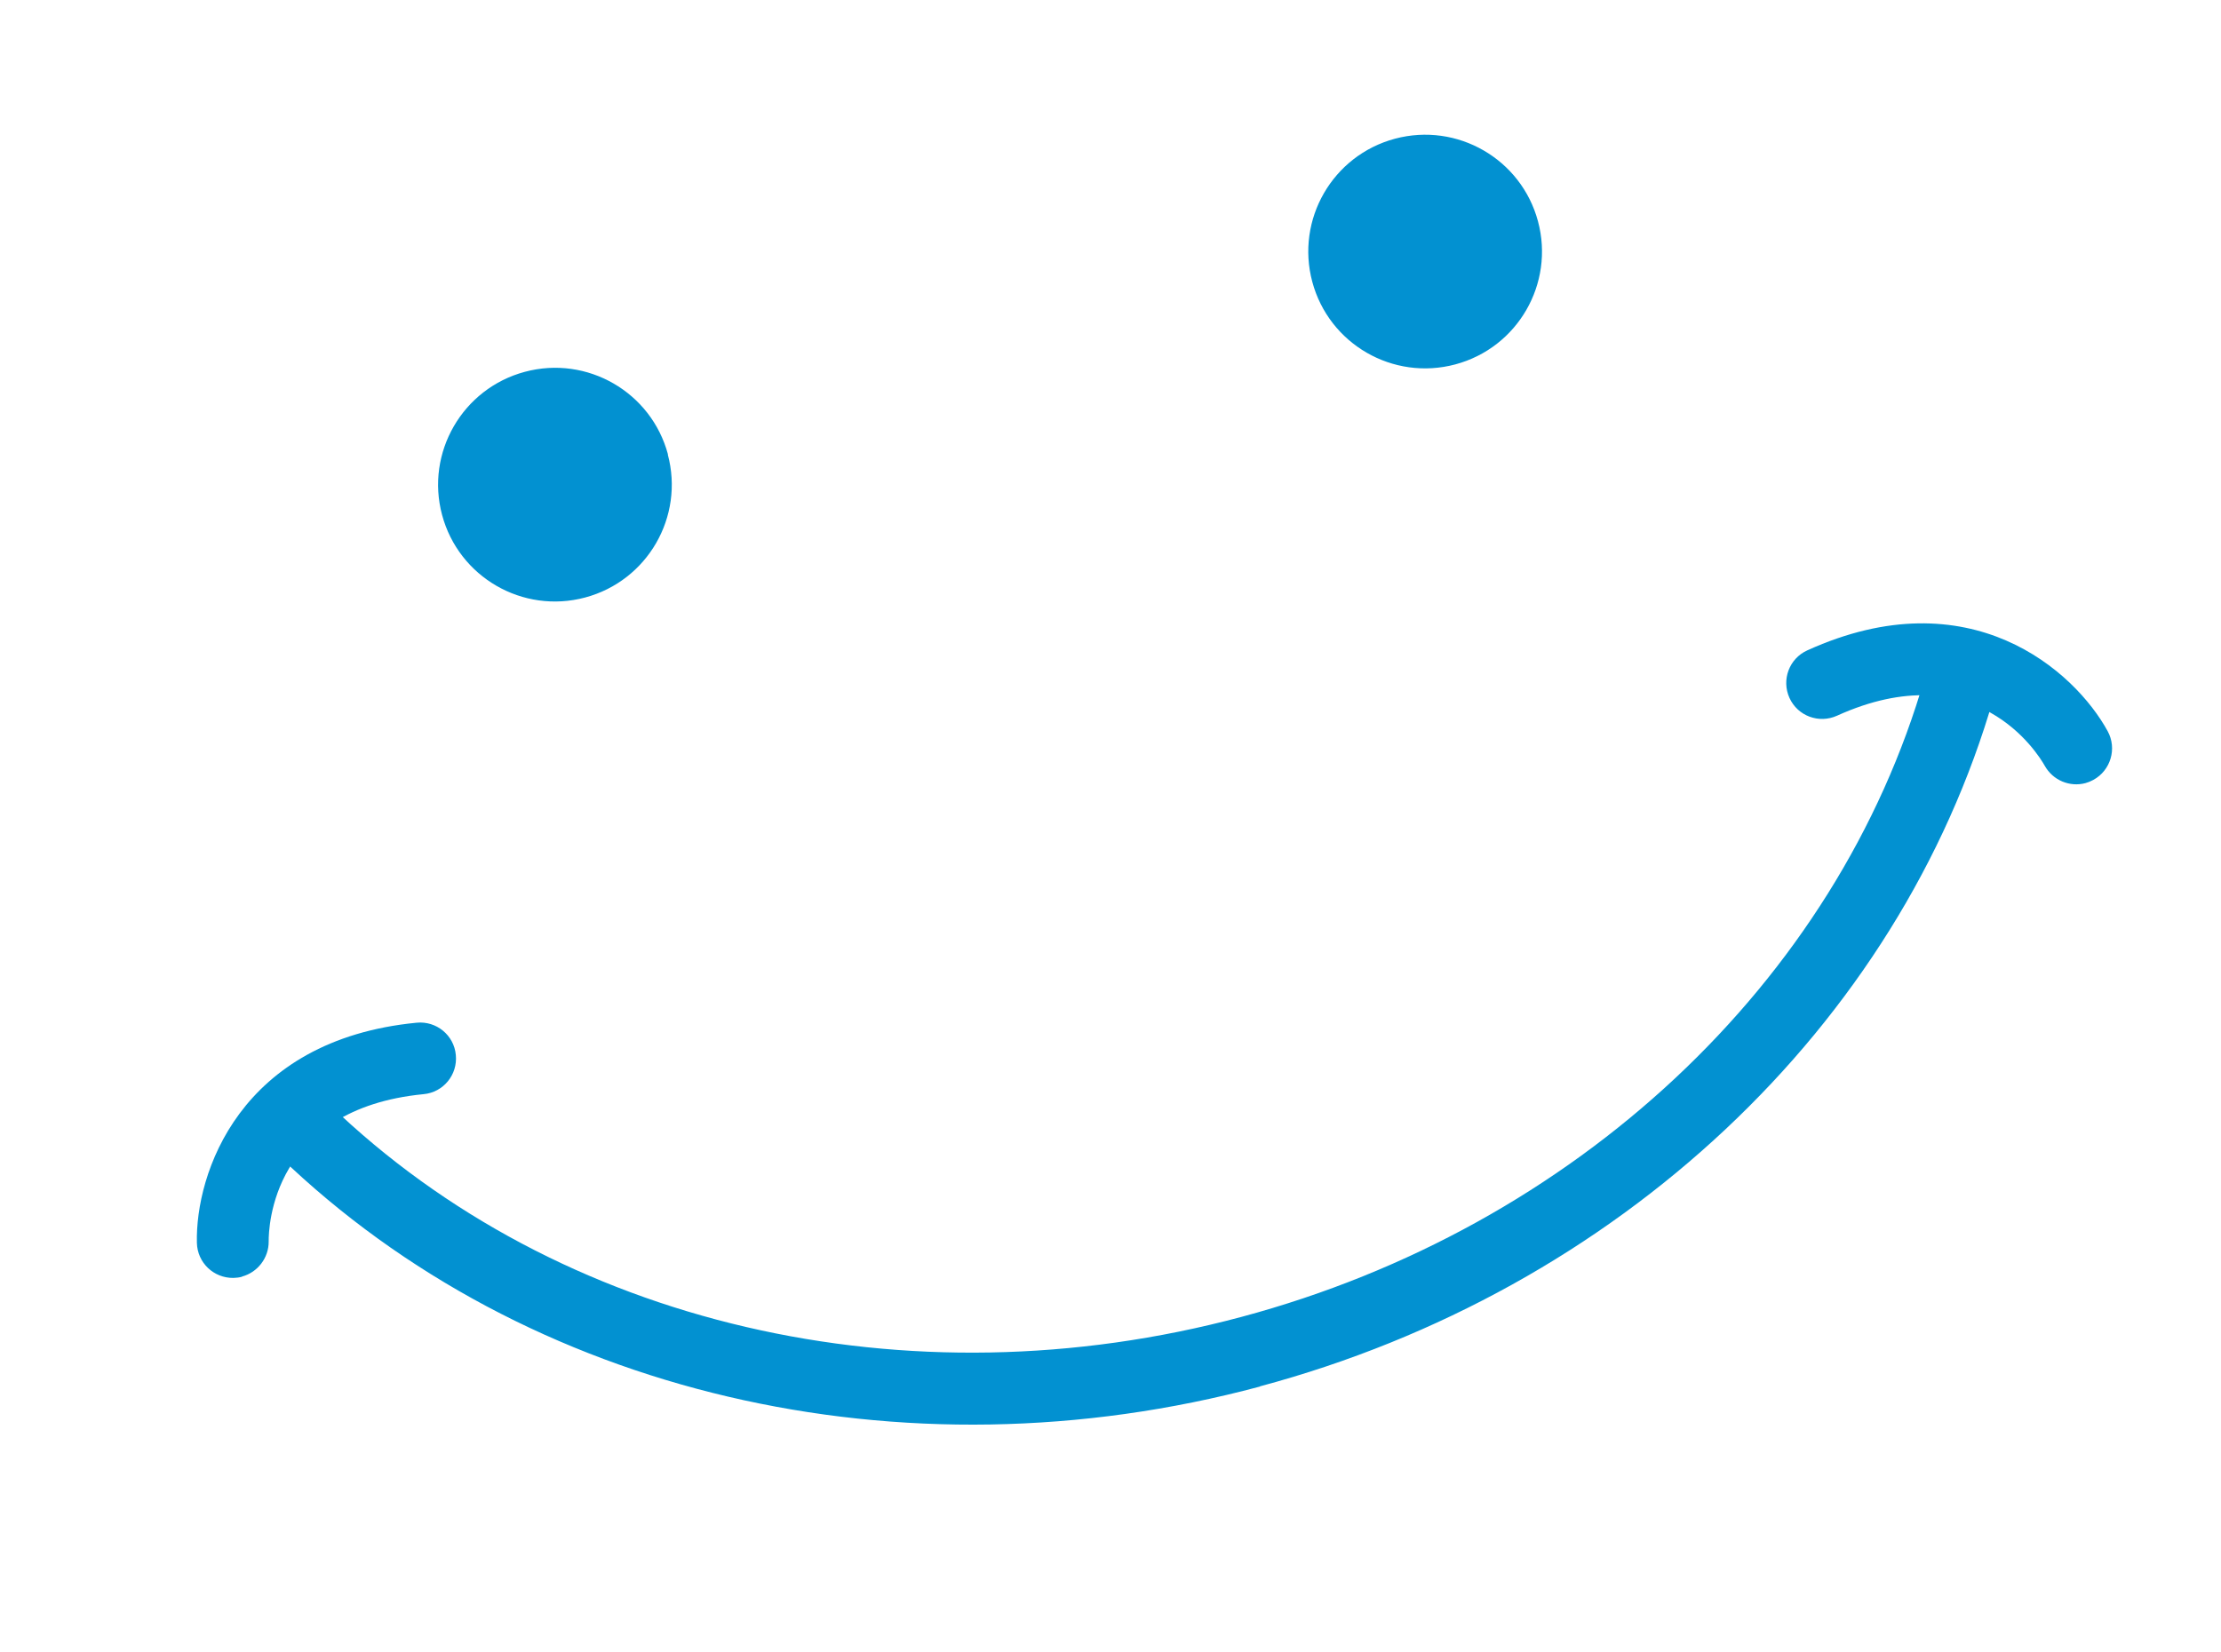 <svg width="203" height="151" viewBox="0 0 203 151" fill="none" xmlns="http://www.w3.org/2000/svg">
<g clip-path="url(#clip0_232_2329)">
<path d="M115.165 126.762C82.443 135.53 48.102 127.468 25.559 105.734C24.251 104.469 24.22 102.385 25.469 101.081C26.734 99.772 28.818 99.741 30.122 100.991C51.017 121.142 82.944 128.575 113.46 120.398C143.977 112.222 167.91 89.821 175.93 61.922C176.43 60.172 178.255 59.173 179.989 59.678C181.739 60.178 182.738 62.002 182.233 63.736C173.577 93.83 147.868 117.982 115.145 126.75L115.165 126.762Z" fill="#0291D1"/>
<path d="M22.125 116.723C21.871 116.791 21.609 116.827 21.338 116.832C19.525 116.858 18.039 115.437 17.996 113.628C17.847 107.358 21.853 95.076 38.082 93.5C39.889 93.322 41.501 94.642 41.663 96.453C41.84 98.259 40.521 99.871 38.71 100.033C24.836 101.386 24.549 112.247 24.558 113.486C24.575 115.012 23.533 116.328 22.121 116.707L22.125 116.723Z" fill="#0291D1"/>
<path d="M190.614 71.594C189.186 71.976 187.641 71.353 186.889 70.007C186.273 68.913 180.603 59.683 167.907 65.432C166.253 66.181 164.309 65.461 163.559 63.808C162.81 62.155 163.531 60.21 165.184 59.461C180.043 52.707 189.637 61.344 192.643 66.849C193.51 68.436 192.922 70.431 191.335 71.299C191.098 71.43 190.852 71.53 190.614 71.594Z" fill="#0291D1"/>
<path d="M61.036 41.547C62.563 47.244 59.182 53.099 53.485 54.625C47.788 56.152 41.932 52.772 40.406 47.075C38.879 41.378 42.276 35.518 47.973 33.992C53.67 32.465 59.526 35.846 61.052 41.542L61.036 41.547Z" fill="#0291D1"/>
<path d="M140.573 20.234C142.1 25.931 138.719 31.786 133.022 33.313C127.325 34.839 121.47 31.459 119.943 25.762C118.417 20.065 121.797 14.21 127.494 12.683C133.191 11.157 139.047 14.537 140.573 20.234Z" fill="#0291D1"/>
</g>
<defs>
<clipPath id="clip0_232_2329">
<rect width="181" height="107" fill="white" transform="translate(0 46.846) rotate(-15)"/>
</clipPath>
</defs>
</svg>

